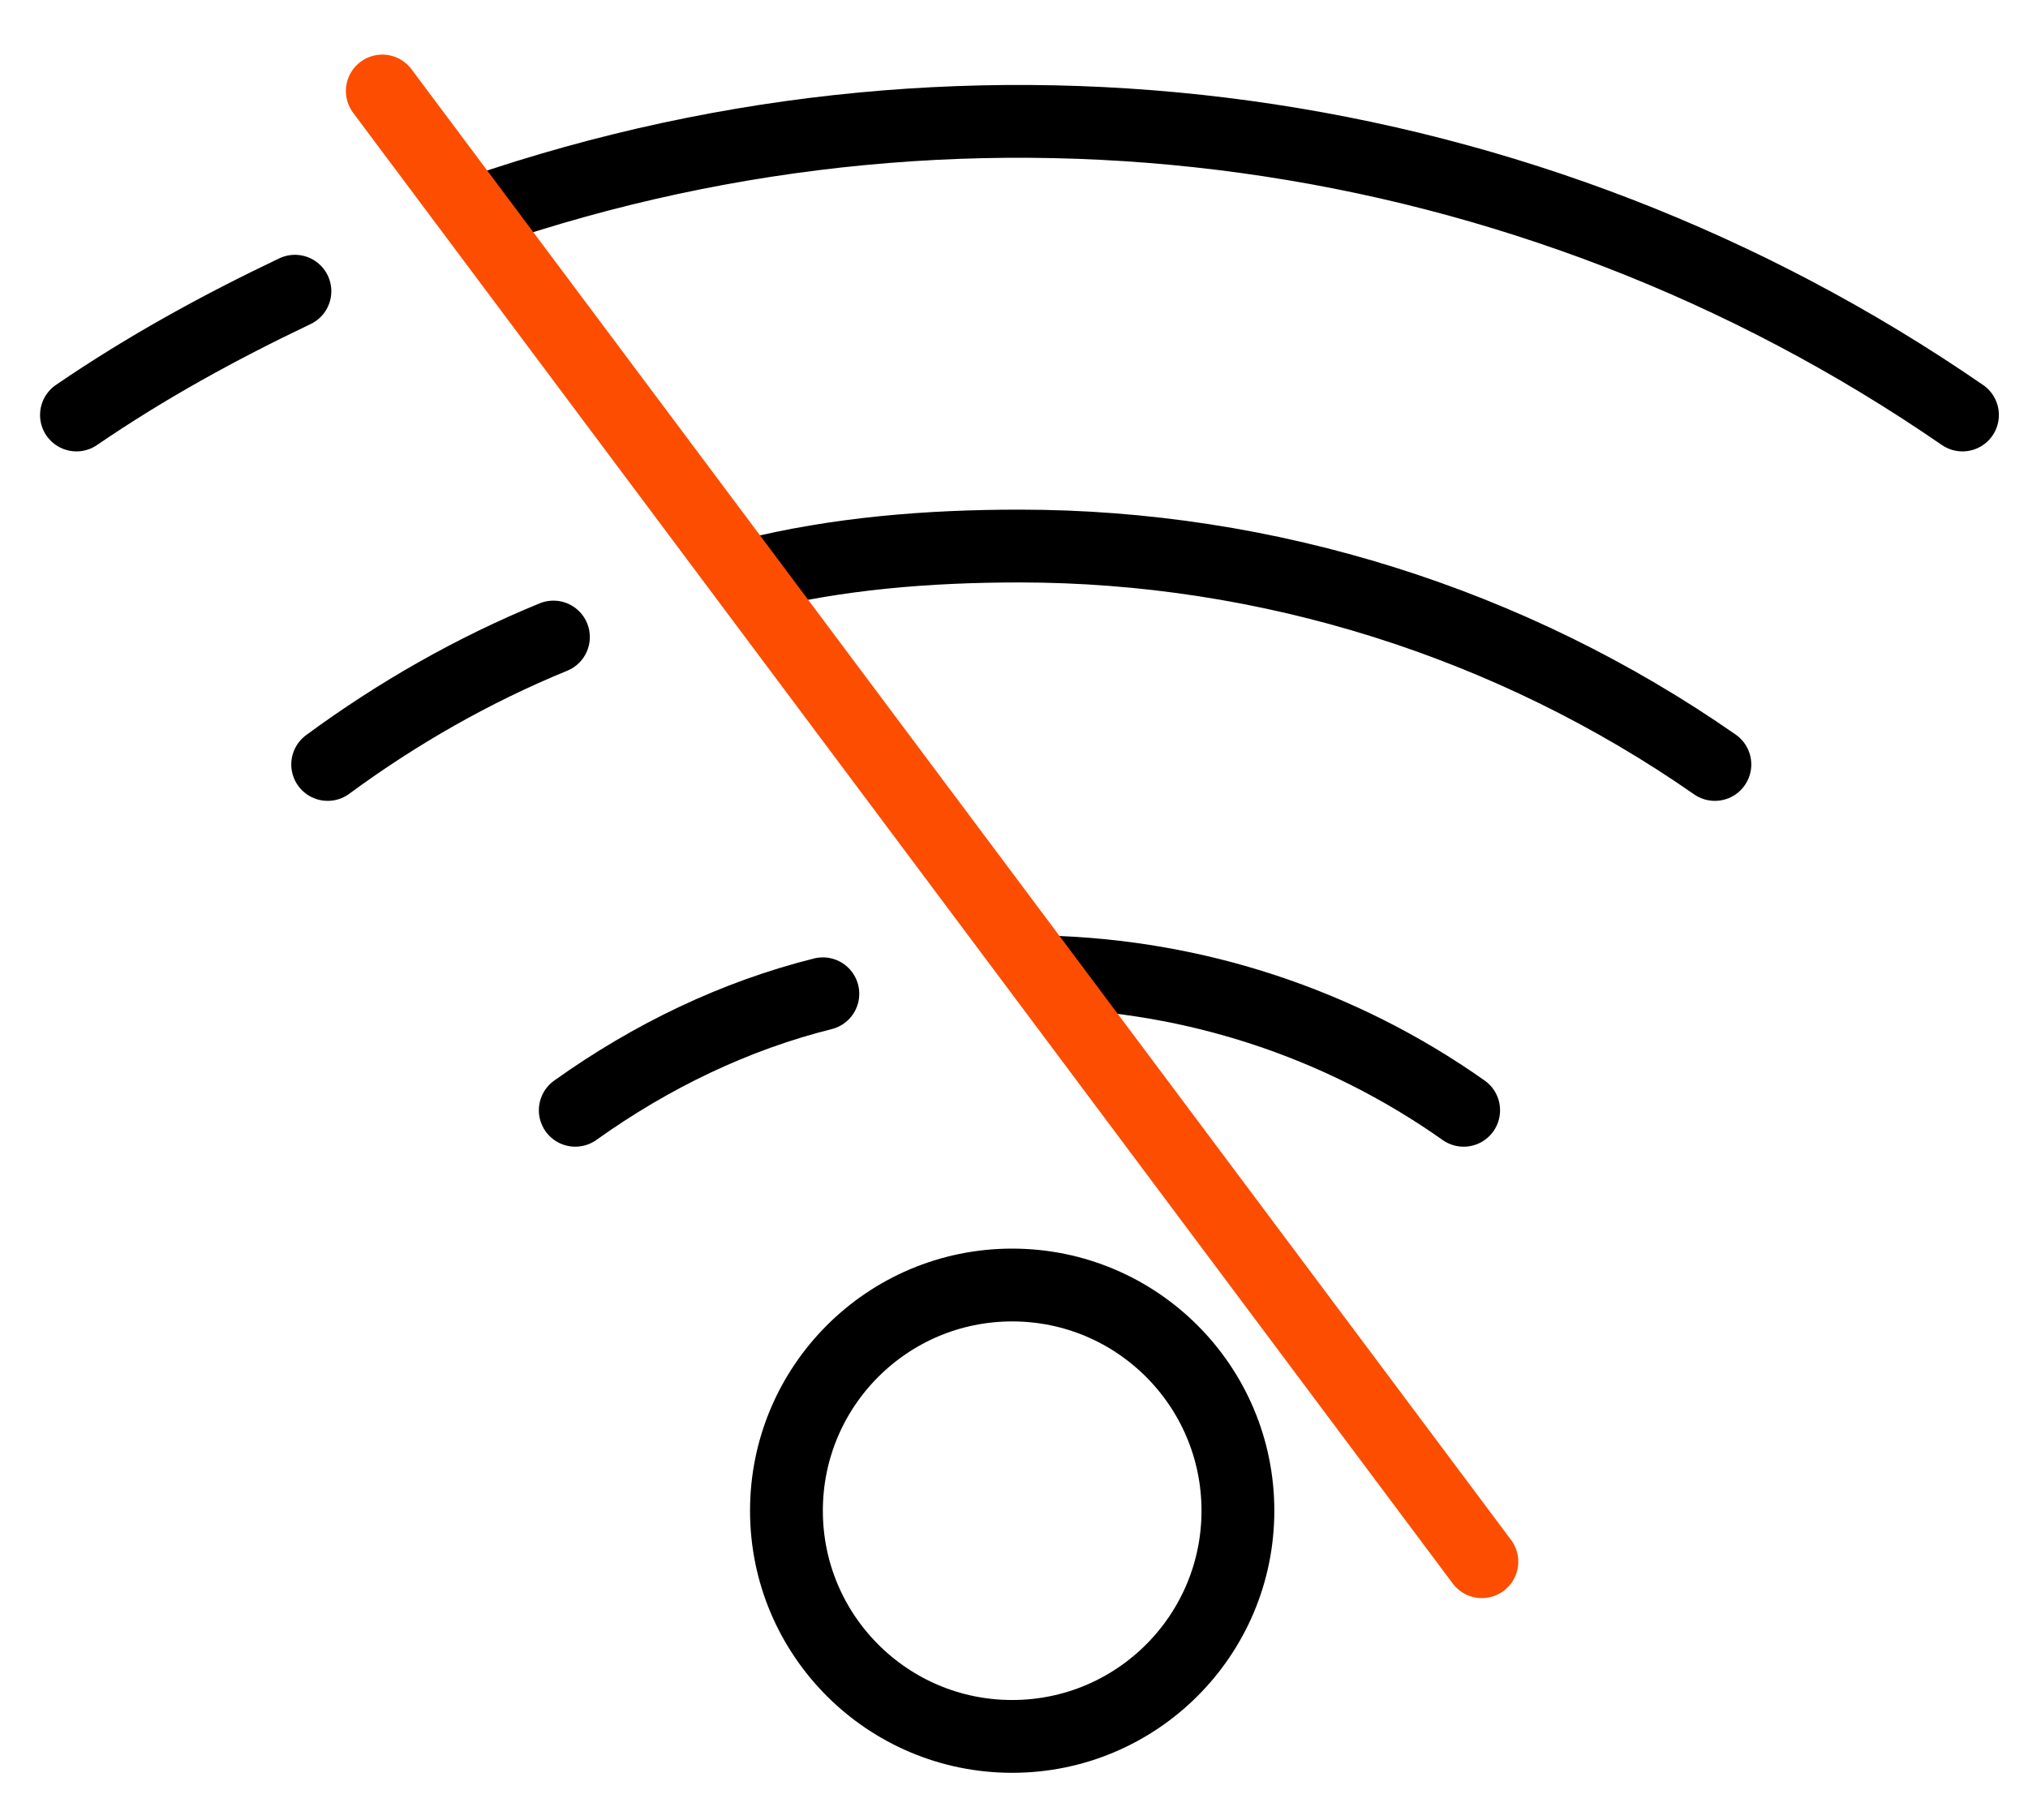 <?xml version="1.0" encoding="utf-8"?>
<!-- Generator: Adobe Illustrator 26.2.1, SVG Export Plug-In . SVG Version: 6.00 Build 0)  -->
<svg version="1.1" id="Layer_1" xmlns="http://www.w3.org/2000/svg" xmlns:xlink="http://www.w3.org/1999/xlink" x="0px" y="0px"
	 viewBox="0 0 55.7 50" style="enable-background:new 0 0 55.7 50;" xml:space="preserve">
<style type="text/css">
	.st0{fill:none;stroke:#000000;stroke-width:2;stroke-linecap:round;stroke-miterlimit:22.93;}
	.st1{fill:none;stroke:#FC4D00;stroke-width:2;stroke-linecap:round;stroke-miterlimit:22.93;}
	.st2{fill:none;stroke:#000000;stroke-width:2;stroke-miterlimit:10;}
</style>
<path class="st0" d="M8.1,8C6,9,4,10.1,2.1,11.4"/>
<path class="st0" d="M13.2,5.8C26.9,1.1,42,3.2,53.9,11.4"/>
<path class="st0" d="M40.2,30.5c-3.4-2.4-7.4-3.7-11.5-3.8"/>
<path class="st0" d="M22.6,27.3c-2.4,0.6-4.7,1.7-6.8,3.2"/>
<path class="st0" d="M20.6,15.8C23,15.2,25.5,15,28,15c6.8,0,13.5,2.1,19.1,6"/>
<path class="st0" d="M15.2,17.5C13,18.4,10.9,19.6,9,21"/>
<line class="st1" x1="10.5" y1="2.5" x2="40.7" y2="42.9"/>
<circle class="st2" cx="27.8" cy="41.5" r="6.2"/>
</svg>
